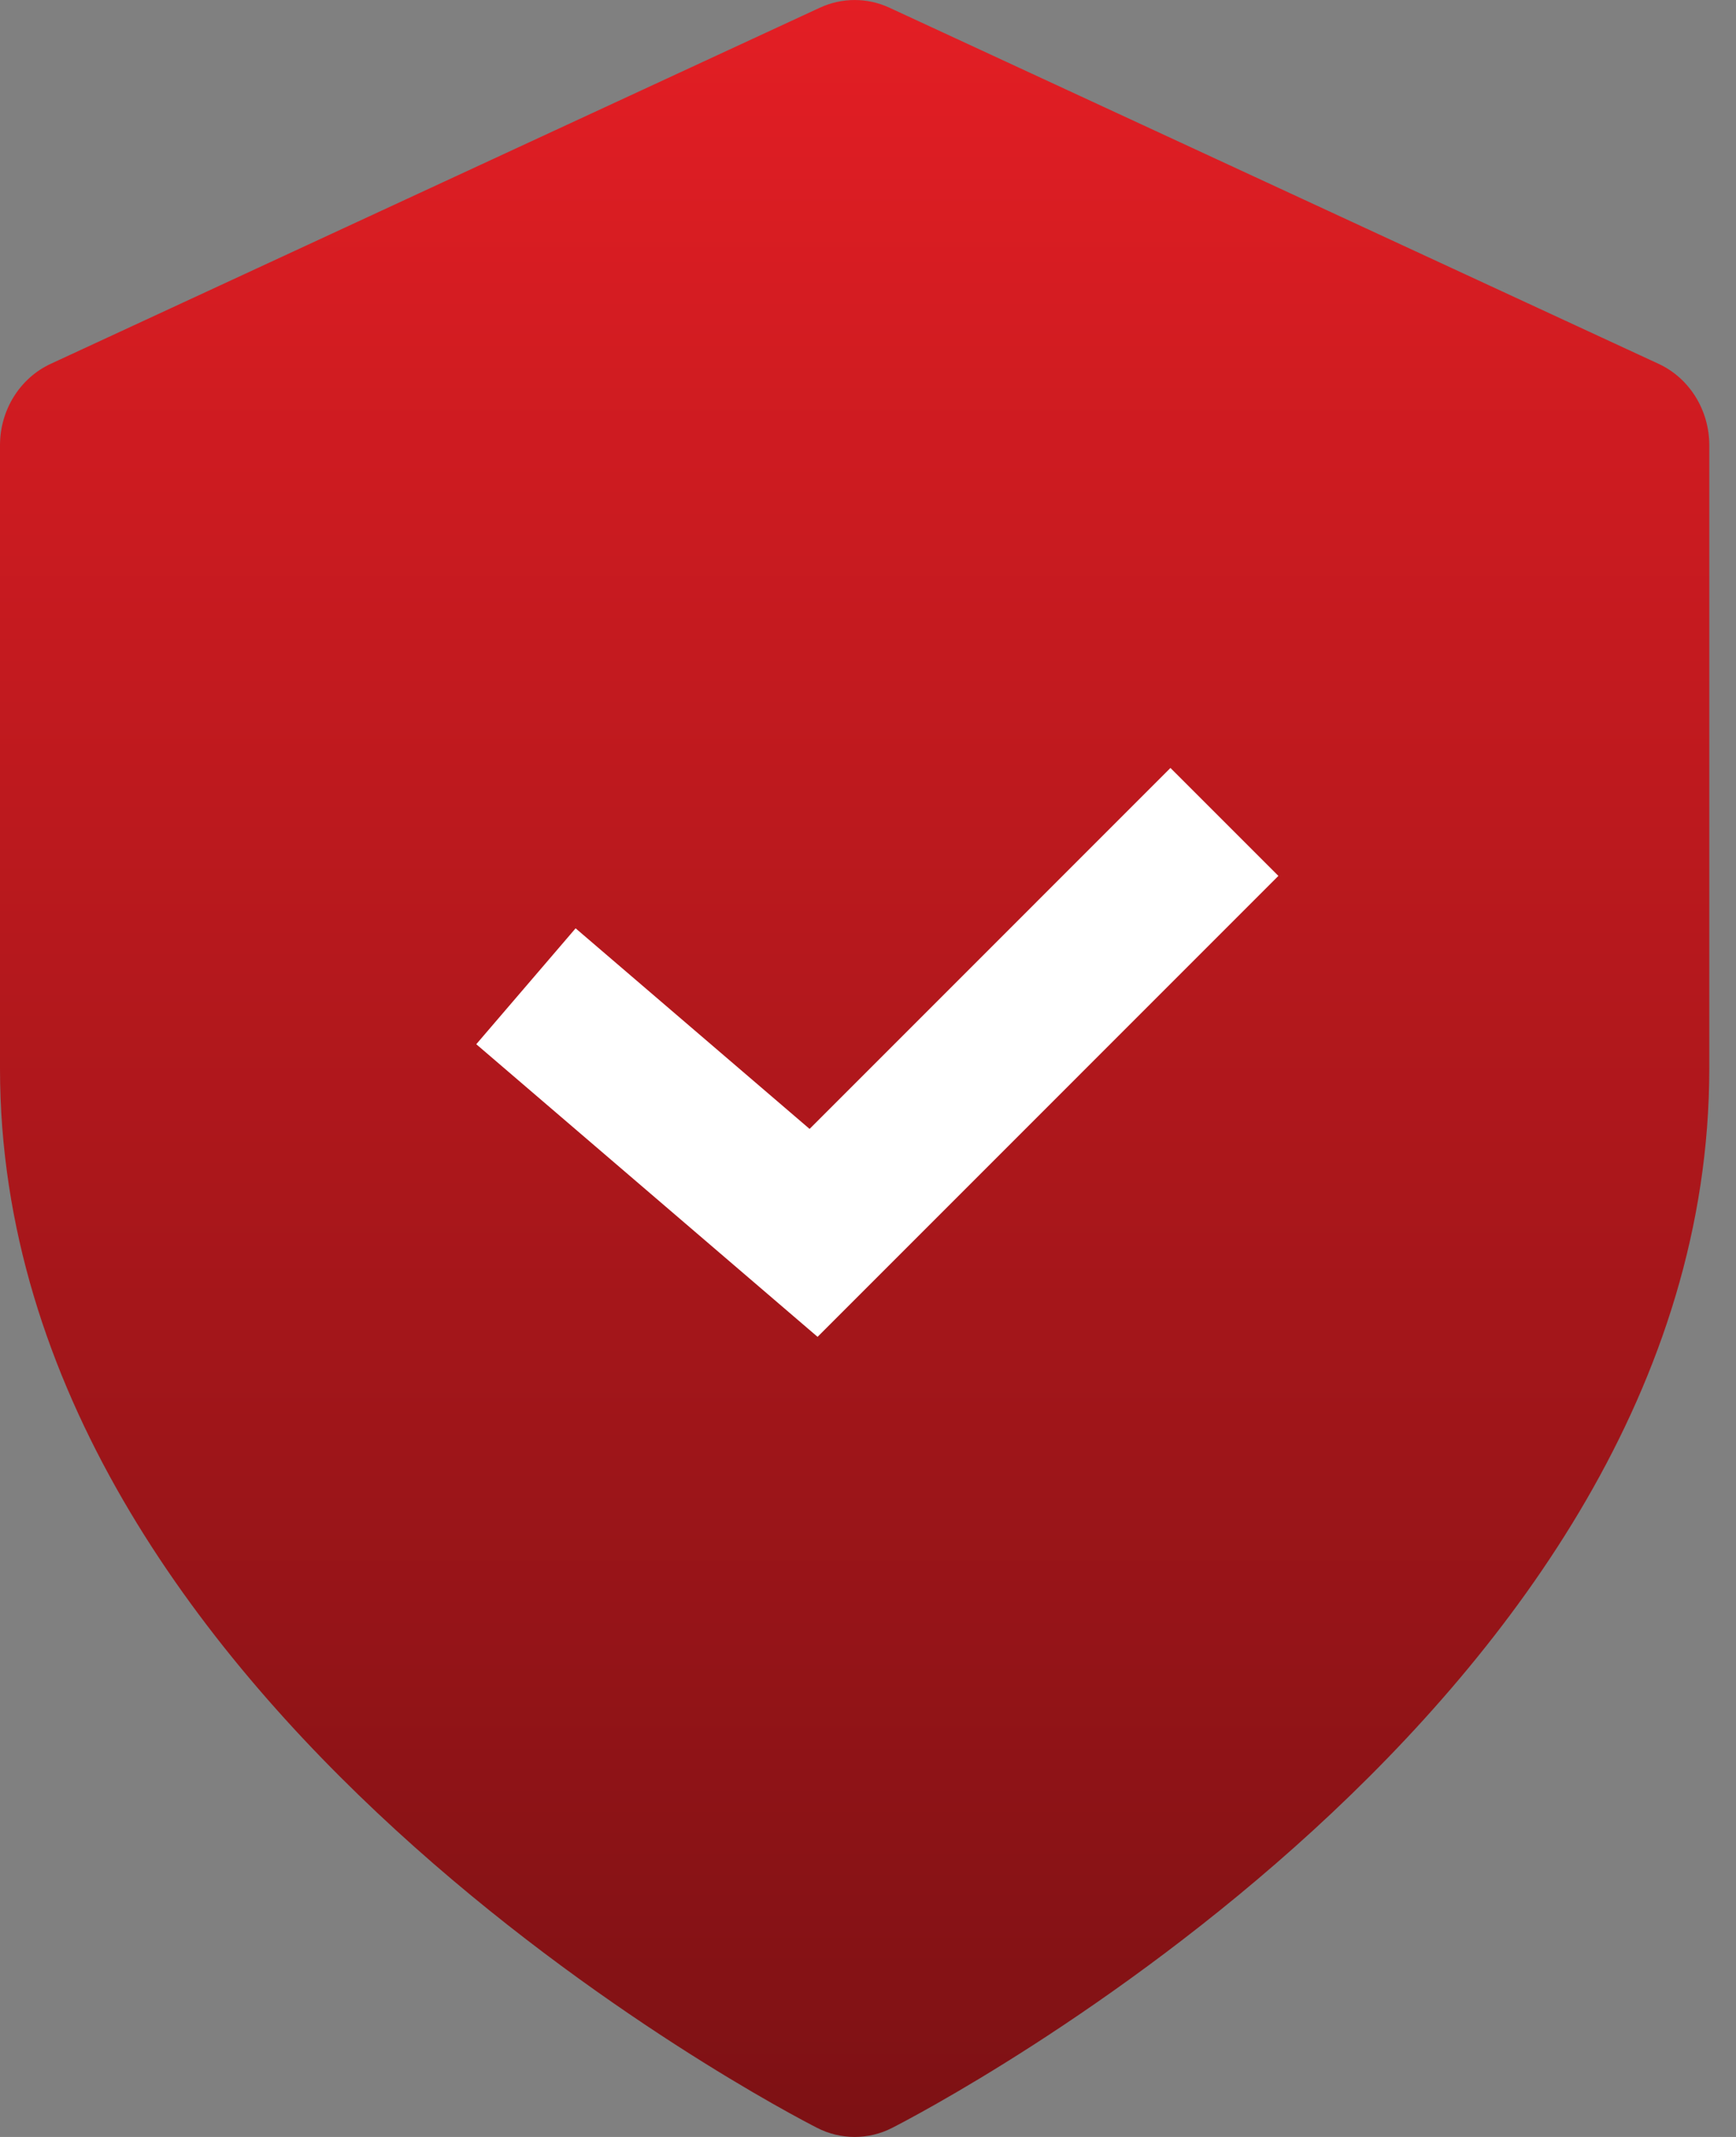 <?xml version="1.0" encoding="UTF-8"?> <svg xmlns="http://www.w3.org/2000/svg" width="26" height="32" viewBox="0 0 26 32" fill="none"><rect x="0" y="0" width="26" height="32" fill="#808080" stroke="none"/><path d="M25.6 16C25.6 25.523 13.862 31.609 13.362 31.864C13.185 31.955 12.992 32 12.8 32C12.608 32 12.415 31.955 12.238 31.864C11.738 31.609 0 25.523 0 16V6.667C0 6.14 0.298 5.662 0.76 5.448L12.28 0.115C12.612 -0.038 12.988 -0.038 13.32 0.115L24.84 5.448C25.302 5.662 25.6 6.14 25.6 6.667V16Z" fill="url(#paint0_linear_5_216)"></path><path d="M18.338 12.308L12.185 18.462L7.877 14.769" stroke="white" stroke-width="2.286"></path><defs><linearGradient id="paint0_linear_5_216" x1="12.8" y1="0" x2="12.8" y2="32" gradientUnits="userSpaceOnUse"><stop stop-color="#E31E24"></stop><stop offset="1" stop-color="#7D1114"></stop></linearGradient></defs></svg> 
